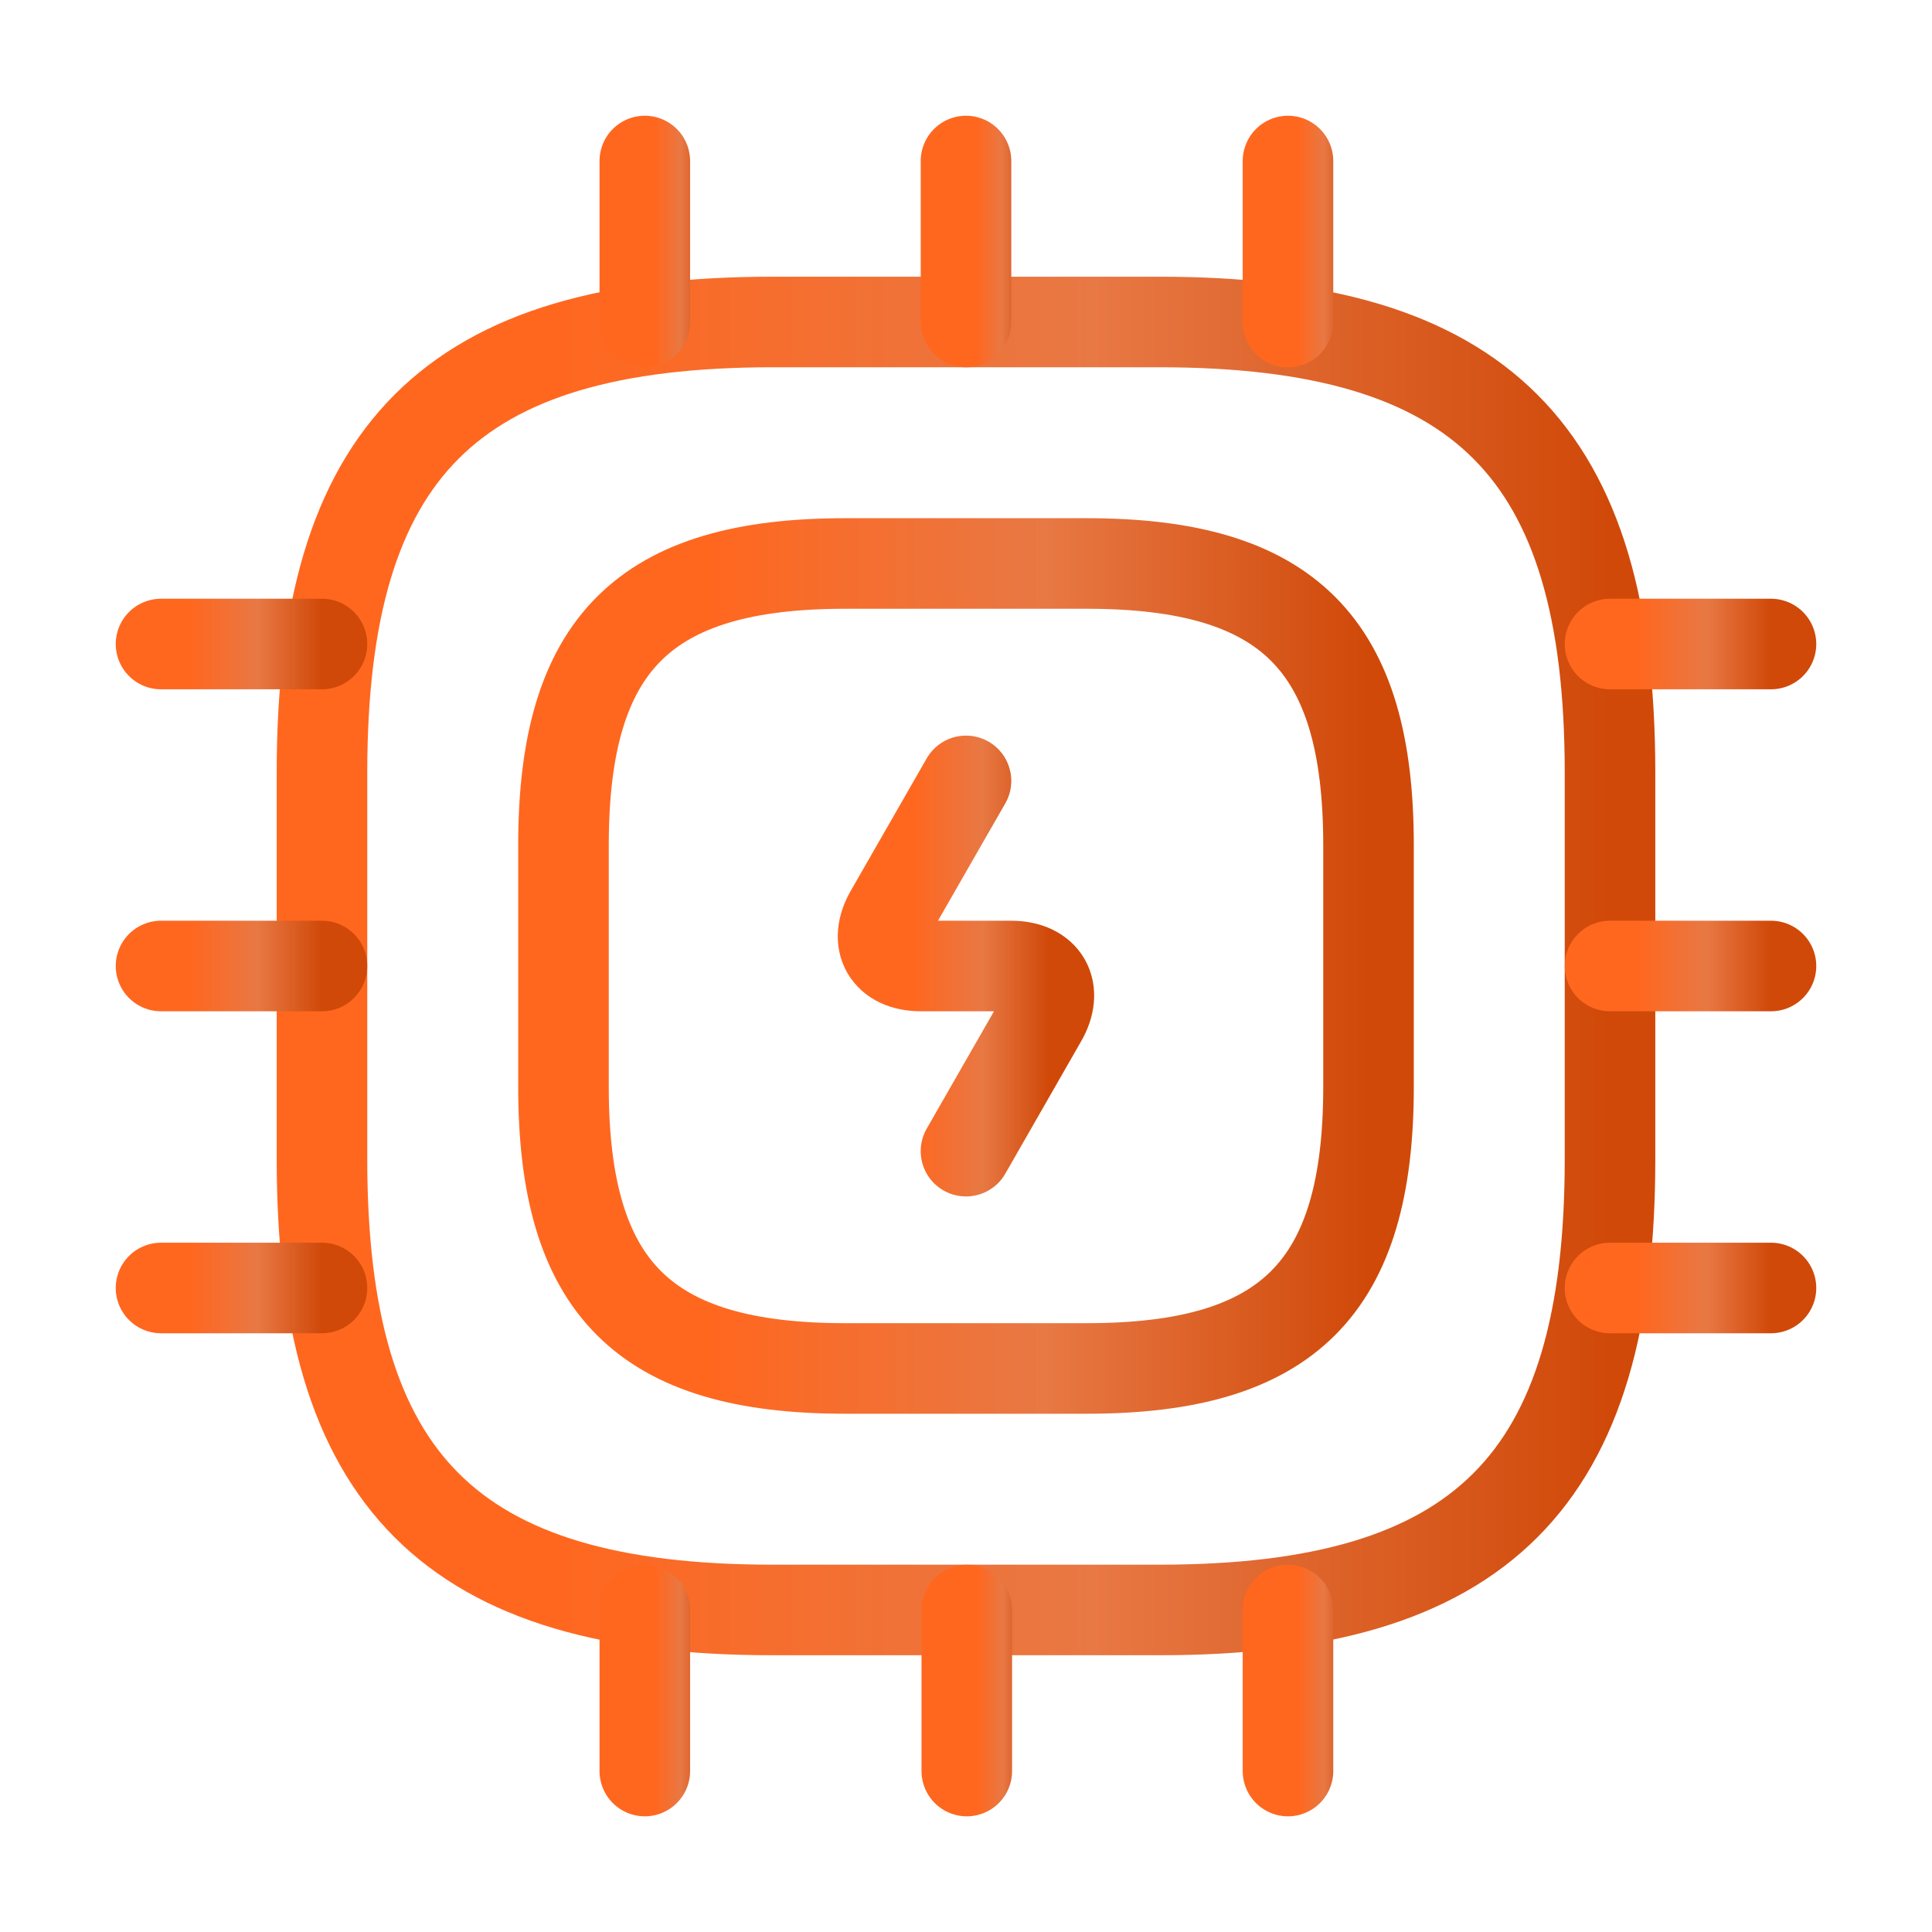 <svg width="32" height="32" viewBox="0 0 32 32" fill="none" xmlns="http://www.w3.org/2000/svg">
<path d="M12.8 26.666H19.2C24.533 26.666 26.667 24.533 26.667 19.2V12.8C26.667 7.466 24.533 5.333 19.2 5.333H12.8C7.467 5.333 5.333 7.466 5.333 12.8V19.2C5.333 24.533 7.467 26.666 12.8 26.666Z" stroke="url(#paint0_linear_1490_2015)" stroke-width="1.5" stroke-linecap="round" stroke-linejoin="round"/>
<path d="M14 22.666H18C21.333 22.666 22.667 21.333 22.667 18V14C22.667 10.666 21.333 9.333 18 9.333H14C10.667 9.333 9.333 10.666 9.333 14V18C9.333 21.333 10.667 22.666 14 22.666Z" stroke="url(#paint1_linear_1490_2015)" stroke-width="1.5" stroke-linecap="round" stroke-linejoin="round"/>
<path d="M10.68 5.334V2.667" stroke="url(#paint2_linear_1490_2015)" stroke-width="1.5" stroke-linecap="round" stroke-linejoin="round"/>
<path d="M16 5.334V2.667" stroke="url(#paint3_linear_1490_2015)" stroke-width="1.5" stroke-linecap="round" stroke-linejoin="round"/>
<path d="M21.333 5.334V2.667" stroke="url(#paint4_linear_1490_2015)" stroke-width="1.5" stroke-linecap="round" stroke-linejoin="round"/>
<path d="M26.667 10.667H29.333" stroke="url(#paint5_linear_1490_2015)" stroke-width="1.5" stroke-linecap="round" stroke-linejoin="round"/>
<path d="M26.667 16H29.333" stroke="url(#paint6_linear_1490_2015)" stroke-width="1.5" stroke-linecap="round" stroke-linejoin="round"/>
<path d="M26.667 21.333H29.333" stroke="url(#paint7_linear_1490_2015)" stroke-width="1.5" stroke-linecap="round" stroke-linejoin="round"/>
<path d="M21.333 26.667V29.334" stroke="url(#paint8_linear_1490_2015)" stroke-width="1.5" stroke-linecap="round" stroke-linejoin="round"/>
<path d="M16.013 26.667V29.334" stroke="url(#paint9_linear_1490_2015)" stroke-width="1.5" stroke-linecap="round" stroke-linejoin="round"/>
<path d="M10.68 26.667V29.334" stroke="url(#paint10_linear_1490_2015)" stroke-width="1.5" stroke-linecap="round" stroke-linejoin="round"/>
<path d="M2.667 10.667H5.333" stroke="url(#paint11_linear_1490_2015)" stroke-width="1.5" stroke-linecap="round" stroke-linejoin="round"/>
<path d="M2.667 16H5.333" stroke="url(#paint12_linear_1490_2015)" stroke-width="1.5" stroke-linecap="round" stroke-linejoin="round"/>
<path d="M2.667 21.333H5.333" stroke="url(#paint13_linear_1490_2015)" stroke-width="1.5" stroke-linecap="round" stroke-linejoin="round"/>
<path d="M16 12.934L14.746 15.12C14.466 15.6 14.693 16 15.253 16H16.746C17.306 16 17.533 16.4 17.253 16.88L16 19.067" stroke="url(#paint14_linear_1490_2015)" stroke-width="1.5" stroke-linecap="round" stroke-linejoin="round"/>
<defs>
<linearGradient id="paint0_linear_1490_2015" x1="9.21" y1="21.689" x2="26.667" y2="21.689" gradientUnits="userSpaceOnUse">
<stop stop-color="#FF671F"/>
<stop offset="0.51" stop-color="#E87844"/>
<stop offset="1" stop-color="#D04909"/>
</linearGradient>
<linearGradient id="paint1_linear_1490_2015" x1="11.756" y1="19.555" x2="22.667" y2="19.555" gradientUnits="userSpaceOnUse">
<stop stop-color="#FF671F"/>
<stop offset="0.51" stop-color="#E87844"/>
<stop offset="1" stop-color="#D04909"/>
</linearGradient>
<linearGradient id="paint2_linear_1490_2015" x1="10.862" y1="4.711" x2="11.68" y2="4.711" gradientUnits="userSpaceOnUse">
<stop stop-color="#FF671F"/>
<stop offset="0.51" stop-color="#E87844"/>
<stop offset="1" stop-color="#D04909"/>
</linearGradient>
<linearGradient id="paint3_linear_1490_2015" x1="16.182" y1="4.711" x2="17" y2="4.711" gradientUnits="userSpaceOnUse">
<stop stop-color="#FF671F"/>
<stop offset="0.51" stop-color="#E87844"/>
<stop offset="1" stop-color="#D04909"/>
</linearGradient>
<linearGradient id="paint4_linear_1490_2015" x1="21.515" y1="4.711" x2="22.333" y2="4.711" gradientUnits="userSpaceOnUse">
<stop stop-color="#FF671F"/>
<stop offset="0.51" stop-color="#E87844"/>
<stop offset="1" stop-color="#D04909"/>
</linearGradient>
<linearGradient id="paint5_linear_1490_2015" x1="27.151" y1="11.434" x2="29.333" y2="11.434" gradientUnits="userSpaceOnUse">
<stop stop-color="#FF671F"/>
<stop offset="0.51" stop-color="#E87844"/>
<stop offset="1" stop-color="#D04909"/>
</linearGradient>
<linearGradient id="paint6_linear_1490_2015" x1="27.151" y1="16.767" x2="29.333" y2="16.767" gradientUnits="userSpaceOnUse">
<stop stop-color="#FF671F"/>
<stop offset="0.51" stop-color="#E87844"/>
<stop offset="1" stop-color="#D04909"/>
</linearGradient>
<linearGradient id="paint7_linear_1490_2015" x1="27.151" y1="22.1" x2="29.333" y2="22.1" gradientUnits="userSpaceOnUse">
<stop stop-color="#FF671F"/>
<stop offset="0.51" stop-color="#E87844"/>
<stop offset="1" stop-color="#D04909"/>
</linearGradient>
<linearGradient id="paint8_linear_1490_2015" x1="21.515" y1="28.711" x2="22.333" y2="28.711" gradientUnits="userSpaceOnUse">
<stop stop-color="#FF671F"/>
<stop offset="0.51" stop-color="#E87844"/>
<stop offset="1" stop-color="#D04909"/>
</linearGradient>
<linearGradient id="paint9_linear_1490_2015" x1="16.195" y1="28.711" x2="17.013" y2="28.711" gradientUnits="userSpaceOnUse">
<stop stop-color="#FF671F"/>
<stop offset="0.51" stop-color="#E87844"/>
<stop offset="1" stop-color="#D04909"/>
</linearGradient>
<linearGradient id="paint10_linear_1490_2015" x1="10.862" y1="28.711" x2="11.68" y2="28.711" gradientUnits="userSpaceOnUse">
<stop stop-color="#FF671F"/>
<stop offset="0.51" stop-color="#E87844"/>
<stop offset="1" stop-color="#D04909"/>
</linearGradient>
<linearGradient id="paint11_linear_1490_2015" x1="3.151" y1="11.434" x2="5.333" y2="11.434" gradientUnits="userSpaceOnUse">
<stop stop-color="#FF671F"/>
<stop offset="0.51" stop-color="#E87844"/>
<stop offset="1" stop-color="#D04909"/>
</linearGradient>
<linearGradient id="paint12_linear_1490_2015" x1="3.151" y1="16.767" x2="5.333" y2="16.767" gradientUnits="userSpaceOnUse">
<stop stop-color="#FF671F"/>
<stop offset="0.51" stop-color="#E87844"/>
<stop offset="1" stop-color="#D04909"/>
</linearGradient>
<linearGradient id="paint13_linear_1490_2015" x1="3.151" y1="22.1" x2="5.333" y2="22.1" gradientUnits="userSpaceOnUse">
<stop stop-color="#FF671F"/>
<stop offset="0.51" stop-color="#E87844"/>
<stop offset="1" stop-color="#D04909"/>
</linearGradient>
<linearGradient id="paint14_linear_1490_2015" x1="15.126" y1="17.636" x2="17.373" y2="17.636" gradientUnits="userSpaceOnUse">
<stop stop-color="#FF671F"/>
<stop offset="0.51" stop-color="#E87844"/>
<stop offset="1" stop-color="#D04909"/>
</linearGradient>
</defs>
</svg>
